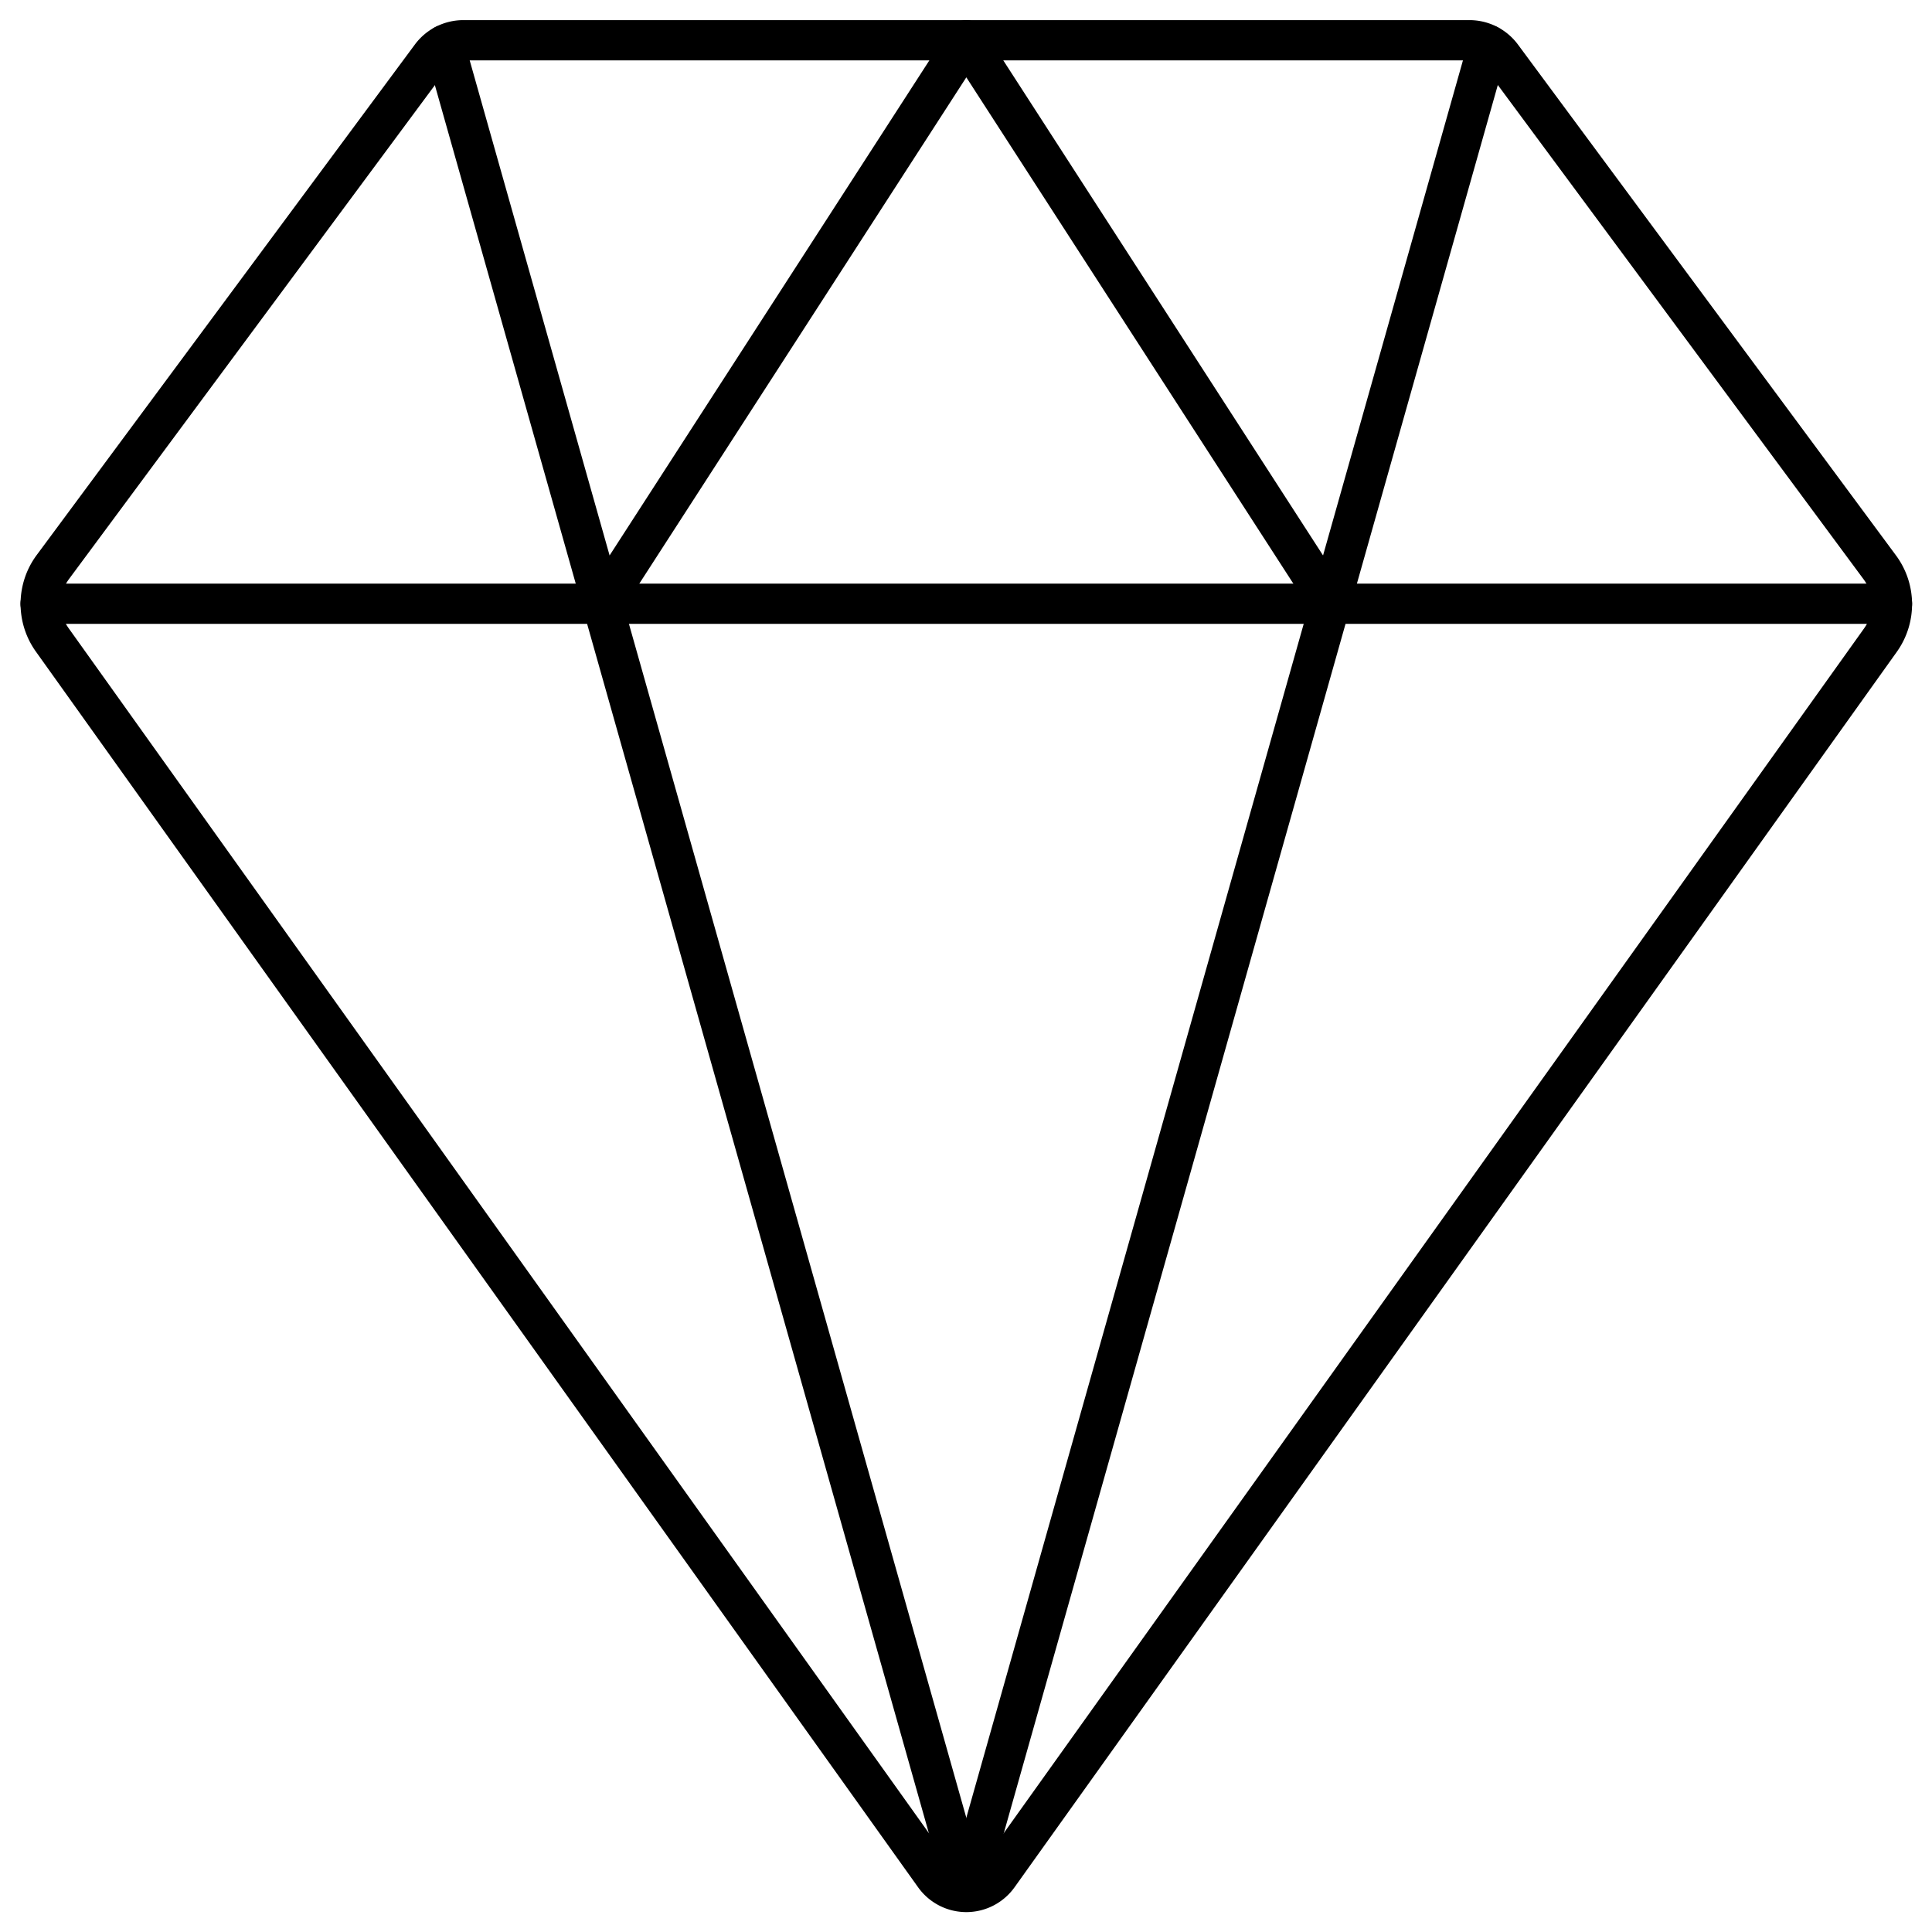 <svg xmlns="http://www.w3.org/2000/svg" viewBox="0 0 48 48" id="Diamond--Streamline-Ultimate" height="48" width="48"><desc>Diamond Streamline Icon: https://streamlinehq.com</desc><path d="M47.006 15 1.008 15" fill="none" stroke="#000000" stroke-linecap="round" stroke-linejoin="round" stroke-width="1"></path><path d="M14.964 15.002 24.008 1l9.044 14.002" fill="none" stroke="#000000" stroke-linecap="round" stroke-linejoin="round" stroke-width="1"></path><path d="M11.042 1.118 24.008 47" fill="none" stroke="#000000" stroke-linecap="round" stroke-linejoin="round" stroke-width="1"></path><path d="M36.974 1.118 24.008 47" fill="none" stroke="#000000" stroke-linecap="round" stroke-linejoin="round" stroke-width="1"></path><path d="M23.218 46.6a0.972 0.972 0 0 0 1.58 0L46.722 15.9a1.538 1.538 0 0 0 -0.016 -1.8L37.308 1.4a1 1 0 0 0 -0.8 -0.4H11.512a1 1 0 0 0 -0.8 0.4L1.31 14.092a1.538 1.538 0 0 0 -0.016 1.8Z" fill="none" stroke="#000000" stroke-linecap="round" stroke-linejoin="round" stroke-width="1"></path></svg>
